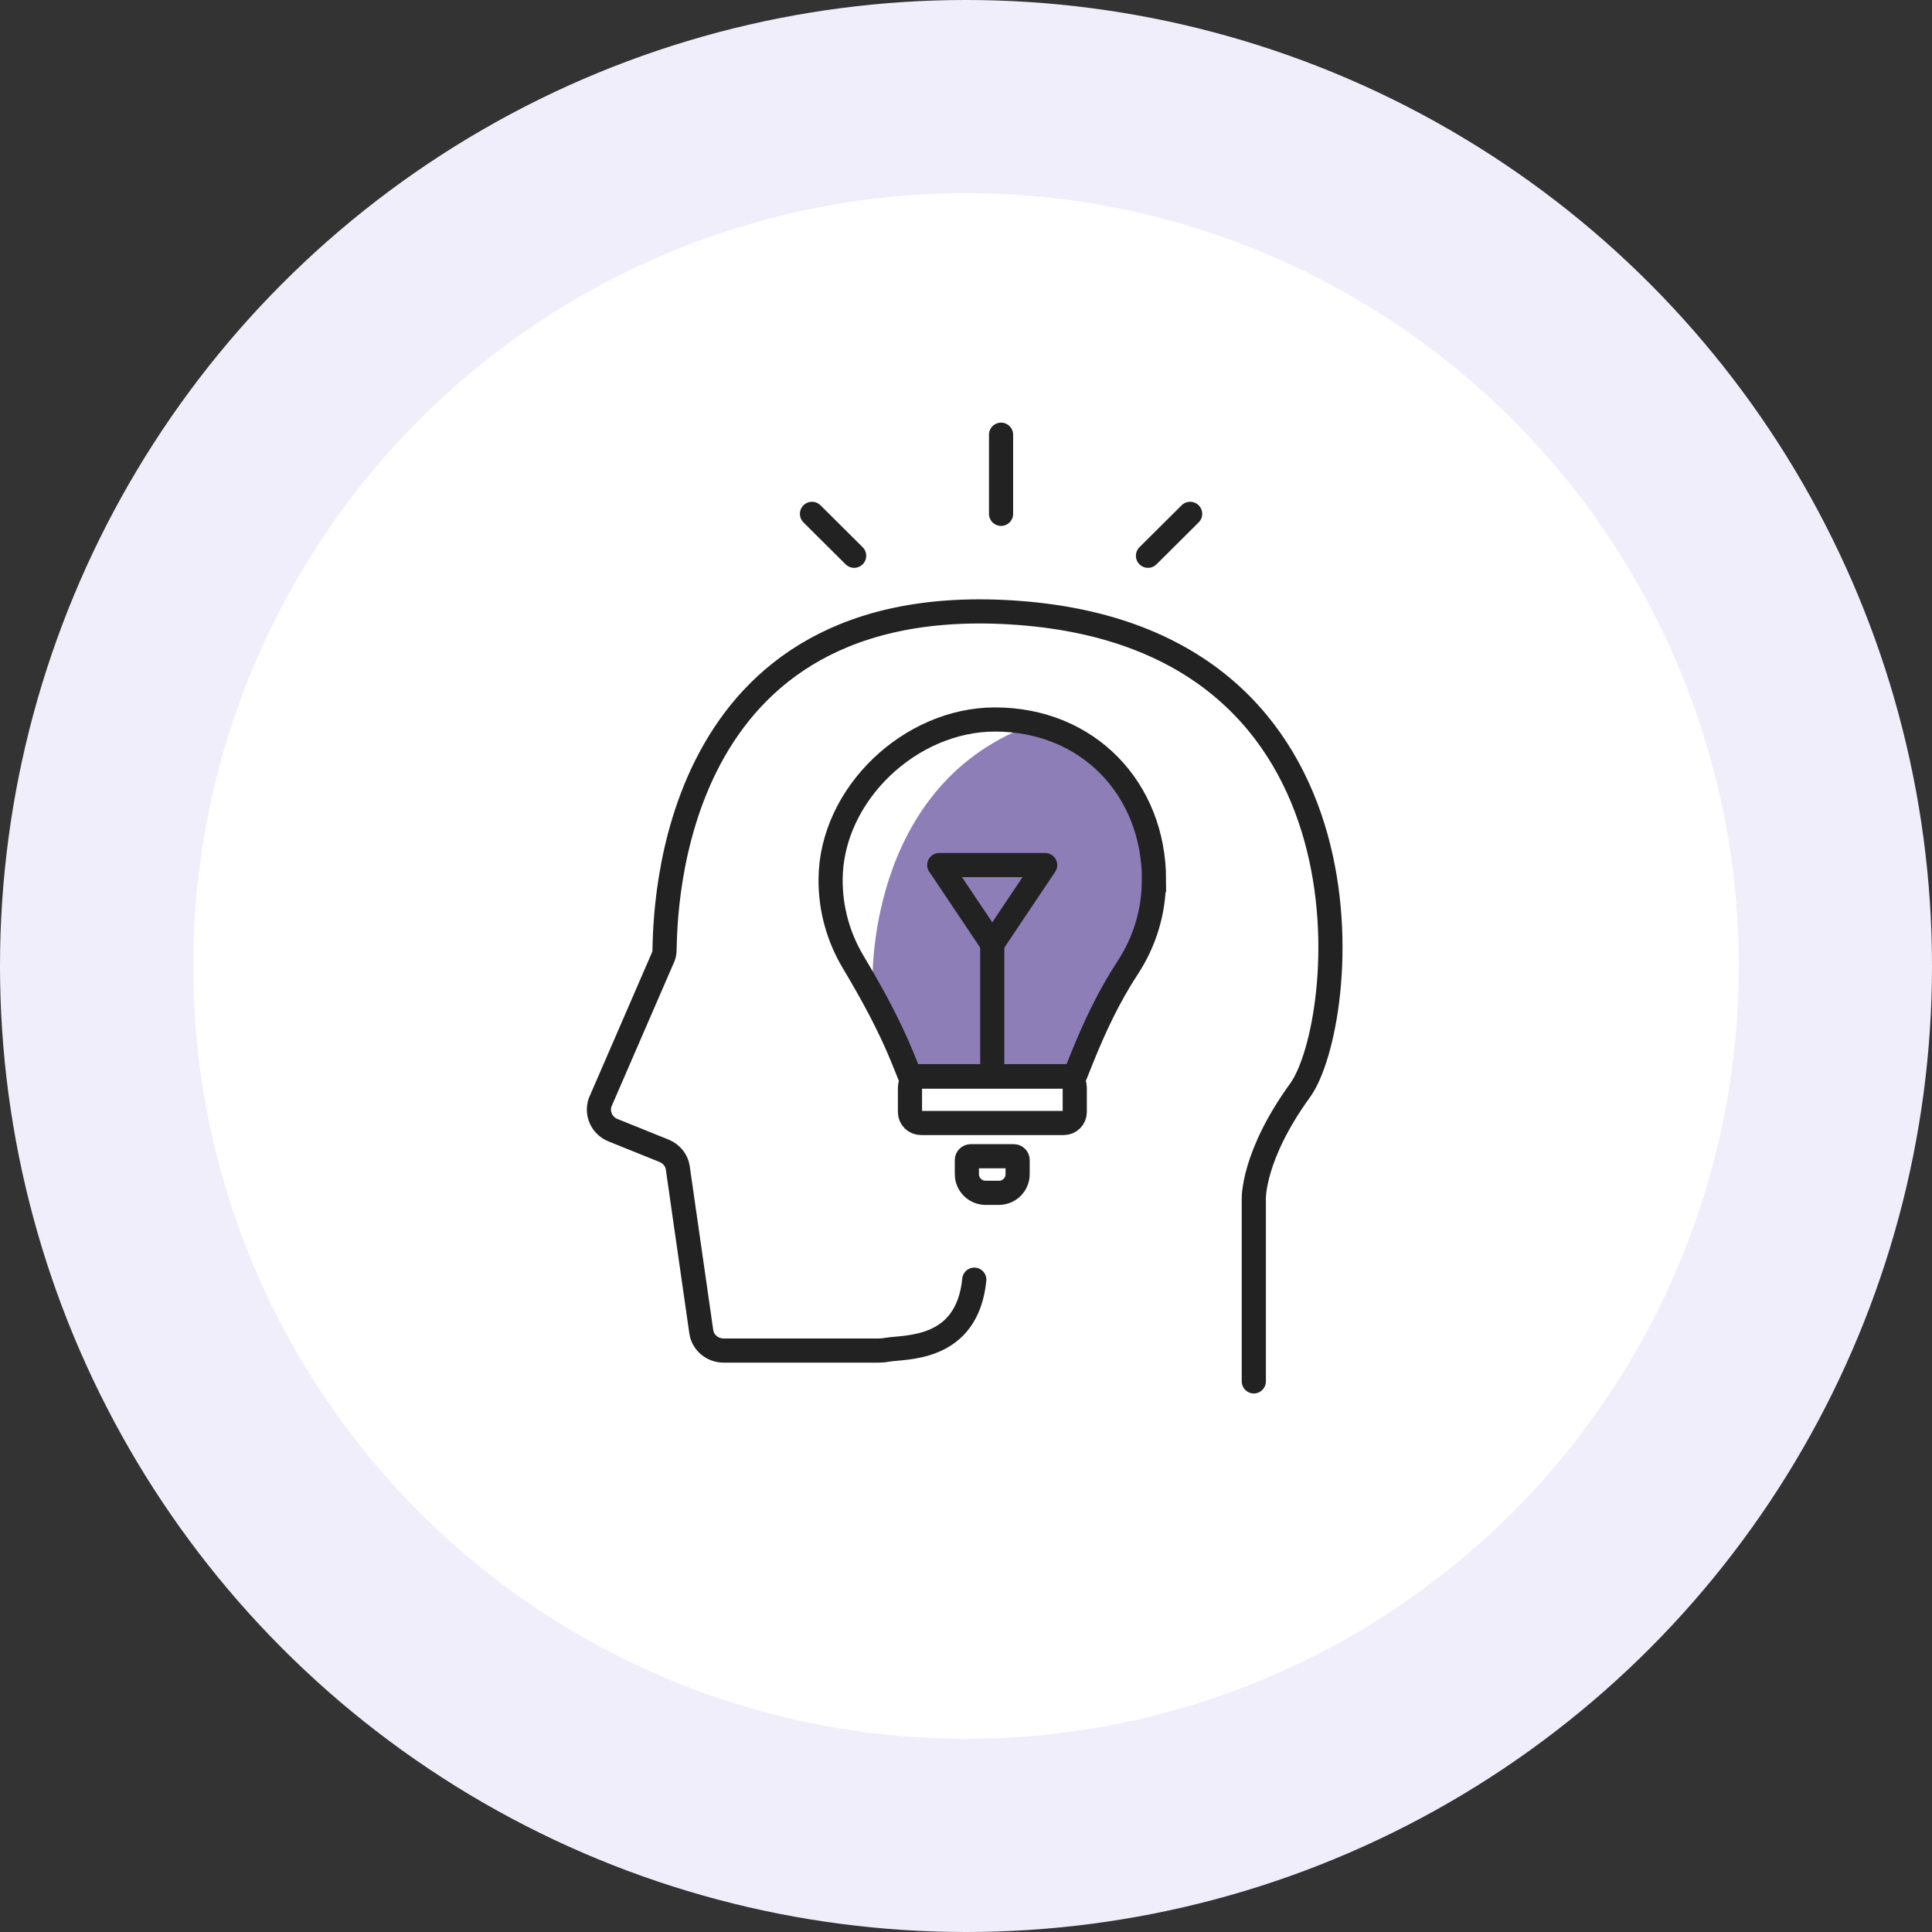 <svg width="200" height="200" viewBox="0 0 200 200" fill="none" xmlns="http://www.w3.org/2000/svg">
<rect x="0" y="0" width="200" height="200" fill="#333333" stroke="none"/>
<circle cx="100" cy="100" r="100" fill="#F1EEFB"/>
<circle cx="100" cy="100" r="80" fill="white"/>
<path d="M90.325 101.893C90.325 101.893 89.523 81.589 106.525 75.135C106.525 75.135 117.893 77.249 119.318 87.623C120.743 97.996 116.1 100.62 115.098 102.834C114.096 105.048 111.067 110.839 111.067 110.839L94.533 111.126L90.314 101.893H90.325Z" fill="#8D7EB8"/>
<path d="M129.795 143V124.068C129.795 124.068 129.673 119.64 134.583 112.876C139.493 106.111 143.769 66.278 105.4 63.444C69.037 60.765 68.892 94.576 68.792 98.373C68.792 98.605 68.747 98.816 68.669 99.026L62.122 114.127C61.733 115.278 62.3 116.529 63.447 116.994L68.747 119.131C69.493 119.441 70.05 120.094 70.161 120.88L72.6 137.885C72.778 139.003 73.757 139.811 74.927 139.811H90.893C91.193 139.811 91.505 139.789 91.795 139.734C93.643 139.391 100.112 139.944 100.858 132.471" stroke="#222222" stroke-width="2.5" stroke-linecap="round" stroke-linejoin="round"/>
<path d="M103.629 45V53.193" stroke="#222222" stroke-width="2.5" stroke-linecap="round" stroke-linejoin="round"/>
<path d="M84.056 53.193L88.42 57.533" stroke="#222222" stroke-width="2.5" stroke-linecap="round" stroke-linejoin="round"/>
<path d="M123.203 53.193L118.839 57.533" stroke="#222222" stroke-width="2.5" stroke-linecap="round" stroke-linejoin="round"/>
<path d="M110.122 111.447H95.336C94.709 111.447 94.2 111.953 94.2 112.577V115.123C94.2 115.746 94.709 116.252 95.336 116.252H110.122C110.749 116.252 111.258 115.746 111.258 115.123V112.577C111.258 111.953 110.749 111.447 110.122 111.447Z" stroke="#222222" stroke-width="2.5" stroke-linecap="round" stroke-linejoin="round"/>
<path d="M100.48 119.695H104.955C105.167 119.695 105.345 119.872 105.345 120.083V121.544C105.345 122.618 104.477 123.482 103.397 123.482H102.038C100.958 123.482 100.09 122.618 100.09 121.544V120.083C100.09 119.872 100.268 119.695 100.48 119.695Z" stroke="#222222" stroke-width="2.5" stroke-linecap="round" stroke-linejoin="round"/>
<path d="M97.24 89.551L102.718 97.721L108.196 89.551H97.228H97.24Z" stroke="#222222" stroke-width="2.5" stroke-linecap="round" stroke-linejoin="round"/>
<path d="M102.718 97.721V109.987" stroke="#222222" stroke-width="2.5" stroke-linecap="round" stroke-linejoin="round"/>
<path d="M119.464 91.111C119.464 81.668 112.638 74.482 102.996 74.482C94.223 74.482 86.072 82.221 85.983 90.956C85.95 94.1 86.807 97.045 88.31 99.569C90.248 102.813 92.074 106.134 93.488 109.633L94.2 111.404H111.258L111.937 109.71C113.262 106.4 114.776 103.156 116.736 100.178C118.45 97.565 119.452 94.454 119.452 91.111H119.464Z" stroke="#222222" stroke-width="2.5" stroke-miterlimit="10"/>
</svg>
